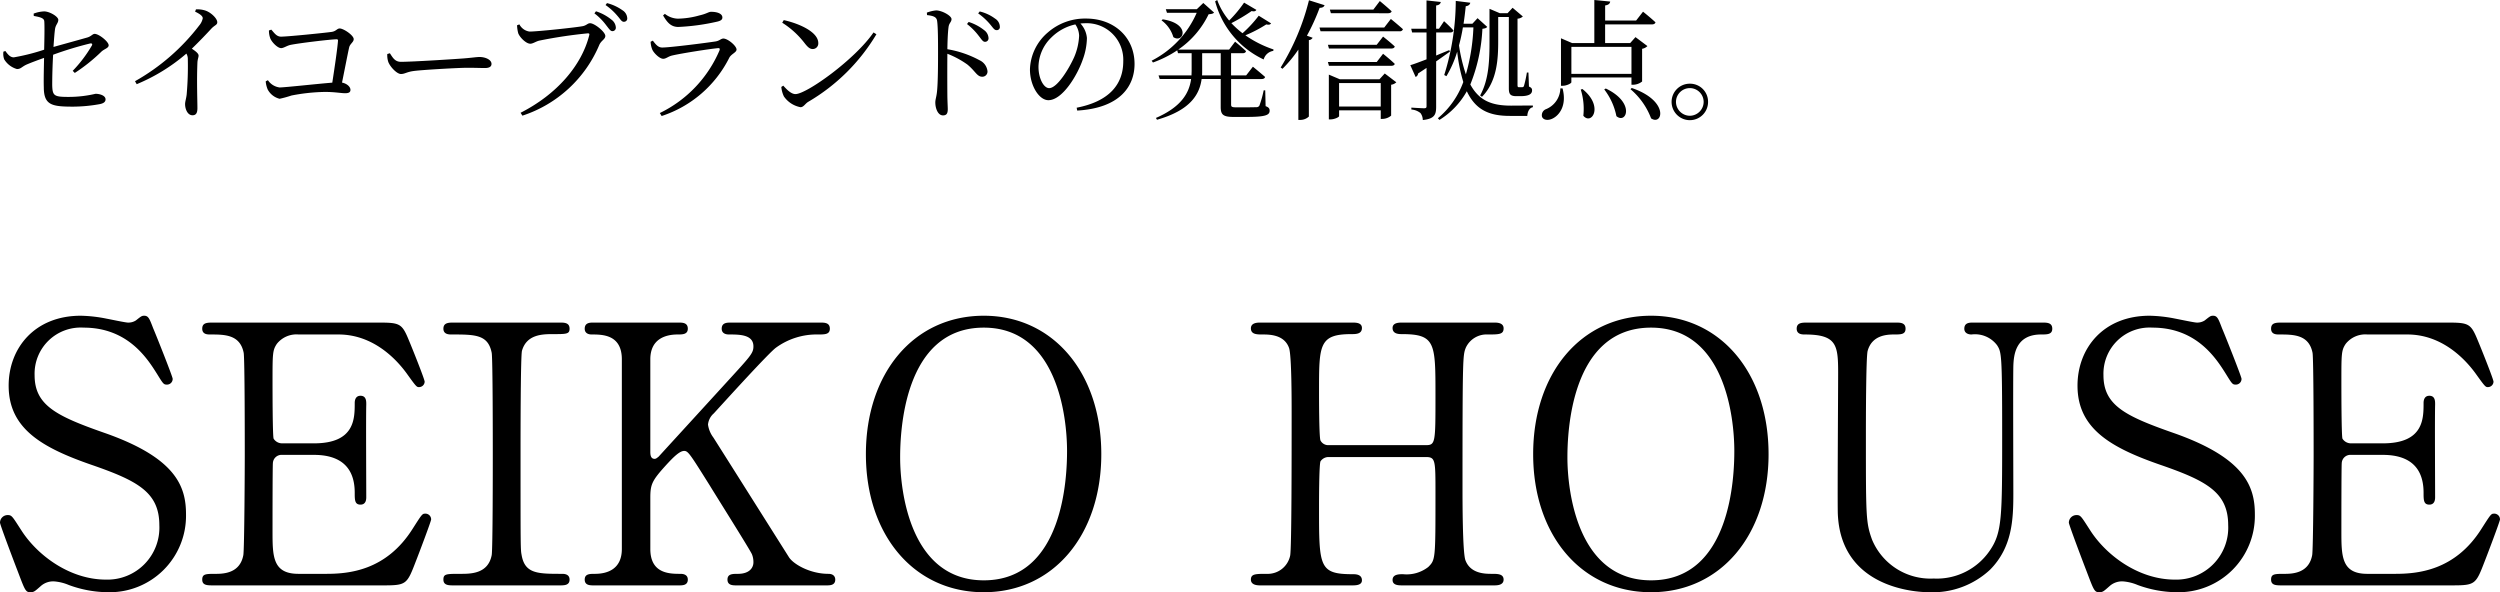 <svg xmlns="http://www.w3.org/2000/svg" width="346.75" height="82.142" viewBox="0 0 346.75 82.142">
  <g id="img_shg_title" transform="translate(-872.75 -2991.629)">
    <path id="パス_4536" data-name="パス 4536" d="M-259.05.95c.5,0,.6-.1,1.45-.85a2.583,2.583,0,0,1,1.9-.65,6.525,6.525,0,0,1,2,.5,16.067,16.067,0,0,0,5.4,1,10.6,10.6,0,0,0,10.85-10.8c0-3.85-1.35-7.85-11.45-11.35-6.55-2.3-9.55-3.8-9.55-7.95a6.4,6.4,0,0,1,6.8-6.6c6.15,0,8.85,4.3,10.2,6.45.8,1.3.9,1.45,1.3,1.45a.787.787,0,0,0,.85-.8c0-.3-2.35-6.2-2.7-7-.5-1.3-.65-1.75-1.25-1.75-.35,0-.45.1-1.15.65a1.9,1.9,0,0,1-1.1.3c-.35,0-2.45-.45-3-.55a19.749,19.749,0,0,0-3.55-.4c-6.4,0-10,4.5-10,9.7,0,5.95,4.6,8.6,11.55,11,6.35,2.2,9.35,3.8,9.35,8.35a7.206,7.206,0,0,1-7.4,7.55c-5.05,0-9.55-3.4-11.75-6.85-1.2-1.85-1.3-2.1-1.85-2.1a1.058,1.058,0,0,0-1.1,1.05c0,.3,2.15,5.95,2.5,6.85C-259.8.65-259.7.95-259.05.95Zm37.2-2.55c-3.6,0-3.6-2.45-3.6-5.95,0-.75,0-9,.05-9.4a1.2,1.2,0,0,1,1.3-1.15h4.4c2.8,0,5.65,1,5.65,5.25,0,1,0,1.65.8,1.65s.8-.8.8-1.05c0-2-.05-10.95,0-12.8,0-.4.05-1.25-.8-1.25-.8,0-.8.85-.8,1,0,2.2,0,5.6-5.65,5.6h-4.4a1.384,1.384,0,0,1-1.2-.65c-.15-.4-.15-7.2-.15-7.85,0-3.95,0-4.4.6-5.3a3.47,3.47,0,0,1,3-1.3h5.55c4.8,0,8.05,3.4,9.6,5.6,1.15,1.6,1.25,1.7,1.55,1.7a.78.78,0,0,0,.8-.75c0-.35-1.85-4.95-2.15-5.65-1-2.45-1.25-2.55-4.35-2.55h-22.8c-.85,0-1.55,0-1.55.85,0,.8.75.8,1.1.8,2,0,4.15,0,4.65,2.55.15.9.15,12.25.15,14.25,0,1.45-.05,12.95-.2,13.8-.45,2.45-2.6,2.6-3.8,2.6-1.4,0-1.9,0-1.9.8s.7.8,1.55.8h23.55c3.25,0,3.3-.15,4.55-3.4.3-.75,2.1-5.5,2.1-5.75a.8.8,0,0,0-.85-.8c-.4,0-.5.2-1.75,2.15-3.65,5.75-8.8,6.2-11.95,6.2ZM-185.6,0c.6,0,1.35,0,1.35-.8s-.8-.8-1.05-.8c-3.35,0-5.15,0-5.6-2.6-.15-.8-.15-.85-.15-14.1,0-2.3,0-13.55.2-14.25.65-2.25,2.8-2.3,4.3-2.3,1.85,0,2.3,0,2.3-.75,0-.85-.75-.85-1.35-.85h-14.7c-.7,0-1.45,0-1.45.85,0,.8.8.8,1.1.8,3.3,0,5.1,0,5.6,2.55.15.9.15,12.2.15,14.25,0,1.45,0,12.95-.15,13.8-.5,2.6-2.9,2.6-4.35,2.6-1.95,0-2.35,0-2.35.8s.75.8,1.4.8Zm37,0c.45,0,1.2,0,1.2-.8,0-.1,0-.8-.95-.8-2.55,0-4.9-1.35-5.5-2.35-7.7-12.2-8.55-13.55-10.45-16.55a3.861,3.861,0,0,1-.75-1.8,2.34,2.34,0,0,1,.8-1.55c2.1-2.3,7.55-8.3,8.6-9.1a9.585,9.585,0,0,1,5.85-1.85c.95,0,1.65,0,1.65-.8,0-.85-.75-.85-1.35-.85h-12.35c-.55,0-1.3,0-1.3.85,0,.8.85.8,1,.8,1.45,0,3.4,0,3.4,1.65,0,.95-.4,1.35-3.6,4.85-1.5,1.65-9.1,9.95-9.55,10.45-.1.05-.3.3-.55.3-.55,0-.6-.55-.6-1v-12.8c0-2.9,2.2-3.45,3.8-3.45.65,0,1.4,0,1.4-.8,0-.85-.75-.85-1.3-.85h-11.8c-.45,0-1.2,0-1.2.85,0,.65.55.8.95.8,1.5,0,4.2,0,4.2,3.45v26.3c0,2.8-2,3.45-3.75,3.45-.7,0-1.4,0-1.4.8s.75.8,1.25.8h11.85c.45,0,1.2,0,1.2-.8,0-.65-.55-.8-1-.8-1.5,0-4.2,0-4.2-3.45V-12.1c0-1.9.2-2.4,2.2-4.6,1.1-1.2,1.9-1.95,2.5-1.95.55,0,.85.5,3.55,4.8.6,1,5.7,9.1,5.85,9.55a2.871,2.871,0,0,1,.2,1.1c0,.75-.55,1.6-2.15,1.6-.75,0-1.45,0-1.45.8s.75.8,1.25.8Zm38.1-18.2c0-11.3-6.7-19.2-16.3-19.2-9.7,0-16.35,7.95-16.35,19.2S-136.45.95-126.8.95-110.5-7-110.5-18.2ZM-126.8-.7c-10.15,0-11.6-12.25-11.6-17.05,0-3.3.4-18,11.6-18,10.25,0,11.55,12.5,11.55,17.1C-115.25-15.25-115.65-.7-126.8-.7Zm47.85-18.75a1.209,1.209,0,0,1-1.15-.65c-.2-.45-.2-5.95-.2-6.85,0-6.4,0-7.9,4.5-7.9.6,0,1.45,0,1.45-.85,0-.75-.85-.75-1.35-.75H-88.45c-.35,0-1.3,0-1.3.8,0,.85.85.85,1.6.85.95,0,3.05,0,3.7,1.9.35,1.1.35,7.2.35,9,0,6.4,0,18.55-.2,19.75A3.178,3.178,0,0,1-87.55-1.6c-1.55,0-2.2,0-2.2.8s1,.8,1.3.8H-75.7c.45,0,1.35,0,1.35-.7,0-.85-.9-.85-1.25-.85-4.7,0-4.7-1-4.7-9.2,0-.95,0-5.9.2-6.45a1.338,1.338,0,0,1,1.15-.6H-65.5c1.35,0,1.35.4,1.35,5.05,0,9.15,0,9.2-1,10.2a4.88,4.88,0,0,1-3.5,1c-.55,0-1.45,0-1.45.8,0,.75.85.75,1.35.75H-56c.35,0,1.3,0,1.3-.8s-.85-.8-1.6-.8c-.95,0-3,0-3.7-1.9-.4-1.15-.4-8.25-.4-10.15,0-18.1.05-18.25.45-19.3A3.171,3.171,0,0,1-56.9-34.8c1.55,0,2.2,0,2.2-.85,0-.8-.95-.8-1.3-.8H-68.75c-.45,0-1.35,0-1.35.75,0,.85.9.85,1.3.85,4.65,0,4.65,1.25,4.65,8.5,0,6.6,0,6.9-1.35,6.9Zm61,1.25c0-11.3-6.7-19.2-16.3-19.2-9.7,0-16.35,7.95-16.35,19.2S-43.9.95-34.25.95-17.95-7-17.95-18.2ZM-34.25-.7c-10.15,0-11.6-12.25-11.6-17.05,0-3.3.4-18,11.6-18,10.25,0,11.55,12.5,11.55,17.1C-22.7-15.25-23.1-.7-34.25-.7ZM10.4-36.45c-.45,0-1.2,0-1.2.85,0,.55.45.8,1,.8a3.833,3.833,0,0,1,3.55,1.5c.6.95.7,1.2.7,12.25,0,11.6,0,13.7-1.7,16.2a8.882,8.882,0,0,1-7.8,3.9A8.77,8.77,0,0,1-3.6-6.35c-.85-2.35-.85-3.2-.85-14.2,0-1.75,0-11.25.25-12,.6-2.1,2.55-2.25,3.65-2.25.95,0,1.6,0,1.6-.8,0-.85-.75-.85-1.35-.85H-12.55c-.75,0-1.5,0-1.5.85,0,.8.8.8,1.1.8,4.4,0,4.65,1.4,4.65,5.25,0,3.05-.1,16.65-.05,19.45C-8.05.25,2.2.95,4.35.95A11.656,11.656,0,0,0,12.8-2.2C15.85-5.3,16-9.15,16-12.7c0-2.8-.05-15.2,0-17.7.05-1.55.3-4.4,3.85-4.4.85,0,1.55,0,1.55-.8,0-.85-.75-.85-1.4-.85ZM27.9.95c.5,0,.6-.1,1.45-.85a2.584,2.584,0,0,1,1.9-.65,6.525,6.525,0,0,1,2,.5,16.067,16.067,0,0,0,5.4,1A10.6,10.6,0,0,0,49.5-9.85c0-3.85-1.35-7.85-11.45-11.35C31.5-23.5,28.5-25,28.5-29.15a6.4,6.4,0,0,1,6.8-6.6c6.15,0,8.85,4.3,10.2,6.45.8,1.3.9,1.45,1.3,1.45a.787.787,0,0,0,.85-.8c0-.3-2.35-6.2-2.7-7-.5-1.3-.65-1.75-1.25-1.75-.35,0-.45.1-1.15.65a1.9,1.9,0,0,1-1.1.3c-.35,0-2.45-.45-3-.55a19.749,19.749,0,0,0-3.55-.4c-6.4,0-10,4.5-10,9.7,0,5.95,4.6,8.6,11.55,11,6.35,2.2,9.35,3.8,9.35,8.35A7.206,7.206,0,0,1,38.4-.8c-5.05,0-9.55-3.4-11.75-6.85-1.2-1.85-1.3-2.1-1.85-2.1A1.058,1.058,0,0,0,23.7-8.7c0,.3,2.15,5.95,2.5,6.85C27.15.65,27.25.95,27.9.95ZM65.1-1.6c-3.6,0-3.6-2.45-3.6-5.95,0-.75,0-9,.05-9.4a1.2,1.2,0,0,1,1.3-1.15h4.4c2.8,0,5.65,1,5.65,5.25,0,1,0,1.65.8,1.65s.8-.8.8-1.05c0-2-.05-10.95,0-12.8,0-.4.05-1.25-.8-1.25-.8,0-.8.85-.8,1,0,2.2,0,5.6-5.65,5.6h-4.4a1.384,1.384,0,0,1-1.2-.65c-.15-.4-.15-7.2-.15-7.85,0-3.95,0-4.4.6-5.3a3.47,3.47,0,0,1,3-1.3h5.55c4.8,0,8.05,3.4,9.6,5.6,1.15,1.6,1.25,1.7,1.55,1.7a.78.78,0,0,0,.8-.75c0-.35-1.85-4.95-2.15-5.65-1-2.45-1.25-2.55-4.35-2.55H53.3c-.85,0-1.55,0-1.55.85,0,.8.75.8,1.1.8,2,0,4.15,0,4.65,2.55.15.9.15,12.25.15,14.25,0,1.45-.05,12.95-.2,13.8-.45,2.45-2.6,2.6-3.8,2.6-1.4,0-1.9,0-1.9.8s.7.8,1.55.8H76.85c3.25,0,3.3-.15,4.55-3.4.3-.75,2.1-5.5,2.1-5.75a.8.8,0,0,0-.85-.8c-.4,0-.5.2-1.75,2.15-3.65,5.75-8.8,6.2-11.95,6.2Z" transform="translate(1136 3072.821)"/>
    <path id="パス_4537" data-name="パス 4537" d="M11.124-5.076a23.941,23.941,0,0,0,3.69-2.952c.4-.378,1.008-.486,1.008-.882,0-.5-1.35-1.584-1.944-1.584-.288,0-.468.342-1.008.5-1.008.288-3.168.882-4.7,1.314.072-1.08.144-2.016.216-2.5.09-.594.45-.81.45-1.26s-1.206-1.17-1.962-1.17a4.5,4.5,0,0,0-1.458.306l.018.324c.882.162,1.422.288,1.458.738.054.7.018,2.484-.018,3.942A28.632,28.632,0,0,1,2.664-7.236c-.486,0-.81-.378-1.17-.882l-.27.09a2.231,2.231,0,0,0,.108,1.062A3.034,3.034,0,0,0,3.1-5.616c.54,0,.63-.288,1.314-.612.666-.288,1.638-.648,2.448-.936-.018,1.206-.072,2.916-.036,4.1C6.84-.612,7.938-.4,10.89-.4a21.216,21.216,0,0,0,3.654-.342c.486-.09.846-.27.846-.666,0-.54-.81-.774-1.386-.774a16.41,16.41,0,0,1-3.726.432c-2.034,0-2.25-.144-2.286-1.656,0-1.062.036-2.682.126-4.194a47.656,47.656,0,0,1,5.148-1.566c.252-.036.342.09.216.306a18.2,18.2,0,0,1-2.646,3.492Zm16.686-8.5c.72.342,1.062.63,1.062.918a2.18,2.18,0,0,1-.468.972,29.333,29.333,0,0,1-8.928,7.758l.234.414A25.473,25.473,0,0,0,26.6-7.758a1.442,1.442,0,0,1,.2.792,44.969,44.969,0,0,1-.162,4.914c-.072.576-.216.954-.216,1.3,0,.684.342,1.548,1.026,1.548.468,0,.684-.288.684-.99,0-1.026-.108-3.726,0-6.3.018-.468.162-.738.162-.99,0-.288-.414-.612-.936-.954,1.134-1.1,2.034-2.052,2.682-2.754.5-.54.846-.522.846-.918,0-.522-.882-1.368-1.656-1.62a3.567,3.567,0,0,0-1.3-.162Zm10.242,2.61a3.144,3.144,0,0,0,.162,1.026c.162.522,1.008,1.422,1.53,1.422.36,0,.792-.342,1.314-.45,1.224-.252,5.6-.774,6.372-.774.144,0,.216.054.2.2-.072,1.026-.468,3.726-.792,5.814-2.052.162-6.588.666-7.308.666a2.289,2.289,0,0,1-1.62-1.008l-.306.162a3.7,3.7,0,0,0,.27,1.116,2.569,2.569,0,0,0,1.656,1.3,14.663,14.663,0,0,0,1.638-.45,26.118,26.118,0,0,1,4.644-.5c1.386,0,2.232.18,2.808.18.522,0,.738-.144.738-.468,0-.414-.468-.864-1.17-1.008.4-1.962.792-4.014.99-4.878.126-.522.63-.72.63-1.152,0-.522-1.4-1.476-1.944-1.476-.378,0-.5.414-1.188.486-1.062.144-6.03.648-6.948.648-.63,0-.936-.522-1.35-.972ZM54.468-7.7a2.936,2.936,0,0,0,.144,1.116c.27.684,1.188,1.656,1.746,1.656.576,0,.792-.306,1.908-.432,1.35-.162,6.12-.432,7.308-.432,1.152,0,1.782.036,2.43.036s.918-.216.918-.576c0-.576-.846-.954-1.656-.954-.45,0-1.044.108-2.25.2-.9.072-6.966.468-8.658.468-.81,0-1.116-.54-1.53-1.188ZM85.68-10.872a.473.473,0,0,0,.486-.522,1.441,1.441,0,0,0-.594-1.062,6.633,6.633,0,0,0-2.16-1.17l-.216.288a8.163,8.163,0,0,1,1.638,1.656C85.194-11.232,85.41-10.872,85.68-10.872Zm1.6-1.3a.446.446,0,0,0,.468-.5,1.375,1.375,0,0,0-.666-1.1,6.448,6.448,0,0,0-2.142-.99l-.2.27A8.422,8.422,0,0,1,86.4-12.978C86.8-12.528,86.958-12.168,87.282-12.168Zm-14.49.36-.324.126a4.923,4.923,0,0,0,.162,1.1c.18.522,1.062,1.458,1.674,1.458.378,0,.774-.324,1.26-.432a65.921,65.921,0,0,1,6.714-1.008c.162,0,.27.036.2.27C81.432-6.156,78.048-2.142,72.954.45l.252.4A17.444,17.444,0,0,0,83.88-8.982c.27-.594.828-.774.828-1.224,0-.558-1.494-1.764-2.106-1.764-.36,0-.45.27-.99.4-.882.18-6.282.756-7.416.756A1.865,1.865,0,0,1,72.792-11.808ZM91.206-8.352c.18.468,1.008,1.314,1.53,1.314.4,0,.684-.324,1.224-.45,1.206-.288,5.058-.9,6.372-1.026.234-.018.288.072.216.306A17.1,17.1,0,0,1,92.268.486L92.52.9A16.061,16.061,0,0,0,101.9-7.182c.27-.522,1.008-.738,1.008-1.134,0-.522-1.224-1.53-1.818-1.53-.342,0-.522.306-1.08.4-1.278.2-6.336.846-7.4.846-.576,0-.882-.4-1.314-.954L90.99-9.4A3.267,3.267,0,0,0,91.206-8.352Zm9.738-4.41c0-.522-.666-.792-1.566-.792-.36,0-.594.27-1.62.5a11.614,11.614,0,0,1-2.988.45,3.021,3.021,0,0,1-1.8-.666l-.252.216c.612,1.062,1.152,1.6,2.124,1.6a30.015,30.015,0,0,0,5.31-.72C100.728-12.294,100.944-12.474,100.944-12.762Zm8.3.72A11.928,11.928,0,0,1,112.356-9.2c.45.576.738.81,1.116.81a.772.772,0,0,0,.774-.828c0-1.53-2.61-2.7-4.788-3.186Zm1.836,9.9c-.594,0-1.188-.612-1.692-1.17l-.27.18a3.872,3.872,0,0,0,.36,1.314,3.609,3.609,0,0,0,2.3,1.494c.432,0,.648-.486,1.062-.738a26.708,26.708,0,0,0,9.468-9.378l-.4-.252C119.34-6.948,112.626-2.142,111.078-2.142ZM129.33-13.1c.882.108,1.332.252,1.4.828.126.882.126,2.916.126,4.374,0,1.3,0,4.086-.144,5.418-.072.72-.234,1.08-.234,1.494,0,.828.36,1.8,1.062,1.8.486,0,.666-.252.666-.864,0-.288-.036-.846-.054-1.674-.018-1.818-.018-4.608,0-6.012a12.693,12.693,0,0,1,2.772,1.494c1.152.954,1.332,1.692,2.07,1.692a.713.713,0,0,0,.72-.774,1.9,1.9,0,0,0-1.1-1.512,14.3,14.3,0,0,0-4.464-1.53c.018-1.026.054-2.25.162-3.06.072-.594.414-.7.414-1.116,0-.468-1.332-1.206-2.142-1.206a5,5,0,0,0-1.278.306Zm5.544,1.242a8.674,8.674,0,0,1,1.638,1.656c.36.45.558.81.846.81a.478.478,0,0,0,.5-.522,1.445,1.445,0,0,0-.612-1.1,6.724,6.724,0,0,0-2.142-1.134Zm1.548-1.476a8.826,8.826,0,0,1,1.638,1.494c.4.468.594.828.9.828a.424.424,0,0,0,.468-.486,1.356,1.356,0,0,0-.666-1.116,5.848,5.848,0,0,0-2.124-.99Zm14,3.15a8.464,8.464,0,0,1-.684,2.916c-.7,1.566-2.34,4.3-3.474,4.3-.738,0-1.476-1.314-1.476-2.952a5.755,5.755,0,0,1,1.782-4.068,6.763,6.763,0,0,1,3.33-1.818A2.941,2.941,0,0,1,150.426-10.188ZM150.156.144c5.922-.342,7.956-3.366,7.956-6.462,0-3.744-2.88-6.3-6.714-6.3a7.846,7.846,0,0,0-5.31,1.926,6.993,6.993,0,0,0-2.484,5.13c0,2.268,1.278,4.266,2.556,4.266,1.944,0,4.014-3.438,4.77-5.634a9.1,9.1,0,0,0,.576-2.988,3.385,3.385,0,0,0-.9-2.016c.234-.018.45-.036.666-.036a5.07,5.07,0,0,1,5.274,5.292c0,3.24-2.016,5.562-6.462,6.426Zm11.7-12.51a4.442,4.442,0,0,1,1.638,2.322c1.386.936,2.52-1.854-1.476-2.466Zm5.616,7.632c.018-.234.018-.45.018-.684V-7.812h2.574v3.078Zm8.766,2.07h-.216a14.015,14.015,0,0,1-.594,2.124.463.463,0,0,1-.378.216c-.234,0-.738.018-1.4.018H172.17c-.612,0-.666-.108-.666-.414V-4.23h4.23c.252,0,.432-.09.486-.288-.648-.576-1.692-1.422-1.692-1.422l-.936,1.206H171.5V-7.812h1.62c.234,0,.414-.09.45-.288-.558-.54-1.512-1.314-1.512-1.314l-.828,1.1h-7.056a12.483,12.483,0,0,0,4.212-4.9c.414-.036.612-.072.756-.234l-1.494-1.332-.9.864h-4.3l.162.5h4.122a13.486,13.486,0,0,1-6.246,6.642l.18.252a15.1,15.1,0,0,0,3.366-1.692l.108.4h1.89V-5.4c0,.216-.018.45-.018.666h-4.572l.162.5h4.356c-.27,1.962-1.368,3.87-4.878,5.4l.144.252c4.68-1.332,5.9-3.546,6.192-5.652h2.646V-.36c0,1.062.324,1.386,1.782,1.386h1.71c2.682,0,3.294-.234,3.294-.864,0-.288-.108-.468-.558-.63Zm-.9-10.35a16.859,16.859,0,0,1-2.25,2.43,12.815,12.815,0,0,1-1.548-1.4,24.6,24.6,0,0,0,2.808-1.674c.4.09.54.018.666-.162l-1.71-1.008a16.954,16.954,0,0,1-2.07,2.484,9.361,9.361,0,0,1-1.656-2.844l-.288.18a12.419,12.419,0,0,0,6.732,8.064,1.628,1.628,0,0,1,1.332-1.188l.036-.2a15.294,15.294,0,0,1-3.906-1.962,18.6,18.6,0,0,0,2.9-1.512c.4.09.54.018.666-.144Zm17.946-.342c.252,0,.432-.09.486-.27-.63-.594-1.638-1.422-1.638-1.422l-.9,1.188H185.2l.144.5Zm-10.98-1.8a32.666,32.666,0,0,1-3.924,9.324l.252.18a17.323,17.323,0,0,0,2.2-2.664V1.44h.252a1.725,1.725,0,0,0,1.206-.468V-9.63a.648.648,0,0,0,.522-.324l-.792-.288a29.144,29.144,0,0,0,1.764-3.87c.4.018.612-.144.684-.36Zm2.772,9.09h8.64c.252,0,.45-.09.486-.27-.612-.594-1.62-1.4-1.62-1.4L191.7-6.588h-6.768ZM191.7-8.982h-6.768l.144.522h8.64c.252,0,.45-.09.486-.288-.612-.576-1.62-1.368-1.62-1.368ZM186.48-.414V-3.672h5.778V-.414Zm5.6-3.78h-5.49l-1.53-.648v6.21h.216c.594,0,1.206-.324,1.206-.45V.108h5.778V1.3h.216A1.931,1.931,0,0,0,193.7.846V-3.438a1.276,1.276,0,0,0,.72-.342L192.816-5Zm.666-7.182h-8.982l.144.522h10.962a.431.431,0,0,0,.468-.288c-.63-.576-1.674-1.422-1.674-1.422ZM206.3-1.764c2.142-2.178,2.25-5.382,2.25-7.758v-3.312h1.476v9.846c0,.774.126,1.134,1.044,1.134h.54c1.224,0,1.638-.306,1.638-.81,0-.234-.09-.378-.432-.522l-.072-1.944h-.216a15.667,15.667,0,0,1-.414,1.89.278.278,0,0,1-.216.144h-.468c-.162,0-.2-.072-.2-.306v-9.2a1.179,1.179,0,0,0,.738-.306l-1.422-1.206-.7.756h-1.062l-1.44-.612V-9.5c0,2.52-.054,5.31-1.3,7.542Zm-4.536-6.48c-.612.252-1.224.5-1.818.756v-3.2h1.944c.252,0,.4-.09.45-.288a18.067,18.067,0,0,0-1.3-1.278l-.7,1.044h-.4v-3.222c.432-.054.594-.234.648-.486l-1.98-.216v3.924h-2.124l.126.522h2v3.726c-.99.378-1.8.684-2.25.81l.738,1.638A.587.587,0,0,0,197.442-5c.414-.27.792-.522,1.17-.774V-.5c0,.252-.054.324-.36.324s-1.746-.09-1.746-.09V0a2.253,2.253,0,0,1,1.26.486,1.6,1.6,0,0,1,.324.972c1.656-.18,1.854-.774,1.854-1.854V-6.678c.756-.522,1.386-.99,1.908-1.35Zm3.348-3.15a27.242,27.242,0,0,1-1.044,6.516,22.792,22.792,0,0,1-.954-4.014c.216-.81.4-1.638.54-2.5Zm.576-1.278-.72.774h-1.224c.126-.792.216-1.6.306-2.43.4-.054.576-.234.63-.486l-2.016-.252a34.59,34.59,0,0,1-1.6,10.278l.306.162a15.155,15.155,0,0,0,1.494-3.4,22.761,22.761,0,0,0,.846,4.212,11.757,11.757,0,0,1-3.528,5.022l.216.234a10.928,10.928,0,0,0,3.8-3.978c1.242,2.646,3.186,3.42,5.976,3.42h2.412c.036-.594.288-1.116.774-1.206V-.558c-.774,0-2.3.018-3.024.018-2.628,0-4.41-.648-5.652-2.934a23.6,23.6,0,0,0,1.674-7.722c.378-.054.558-.108.666-.27ZM217.17-2.934a3.181,3.181,0,0,1-1.98,2.88.891.891,0,0,0-.558,1.062c.2.5.918.54,1.512.216.918-.468,1.944-1.836,1.332-4.158Zm9.864-5.76V-4.95H218.7V-8.694Zm0,4.248v1.008h.234a2.044,2.044,0,0,0,1.242-.45V-8.424a1.342,1.342,0,0,0,.738-.378l-1.656-1.242-.738.828H223.38v-2.592h6.5c.252,0,.432-.09.486-.288-.666-.63-1.728-1.476-1.728-1.476l-.954,1.224h-4.3v-2.088c.486-.072.666-.27.7-.54l-2.2-.216v5.976h-3.078l-1.548-.666v6.588h.216c.594,0,1.224-.342,1.224-.486v-.666ZM220-2.772a8.964,8.964,0,0,1,.36,3.636c1.152,1.368,2.88-1.314-.126-3.708Zm3.258-.018A8.926,8.926,0,0,1,224.946.918c1.386,1.17,2.664-1.872-1.476-3.834Zm3.636-.036a9.847,9.847,0,0,1,2.862,4.05c1.584,1.08,2.592-2.412-2.682-4.212Zm8.244,4.3a2.52,2.52,0,0,0,2.52-2.538,2.5,2.5,0,0,0-2.52-2.52,2.52,2.52,0,0,0-2.538,2.52A2.535,2.535,0,0,0,235.134,1.476Zm0-4.446a1.921,1.921,0,0,1,1.908,1.908A1.936,1.936,0,0,1,235.134.864a1.94,1.94,0,0,1-1.926-1.926A1.924,1.924,0,0,1,235.134-2.97Z" transform="translate(872 3006.821)"/>
  </g>
</svg>
